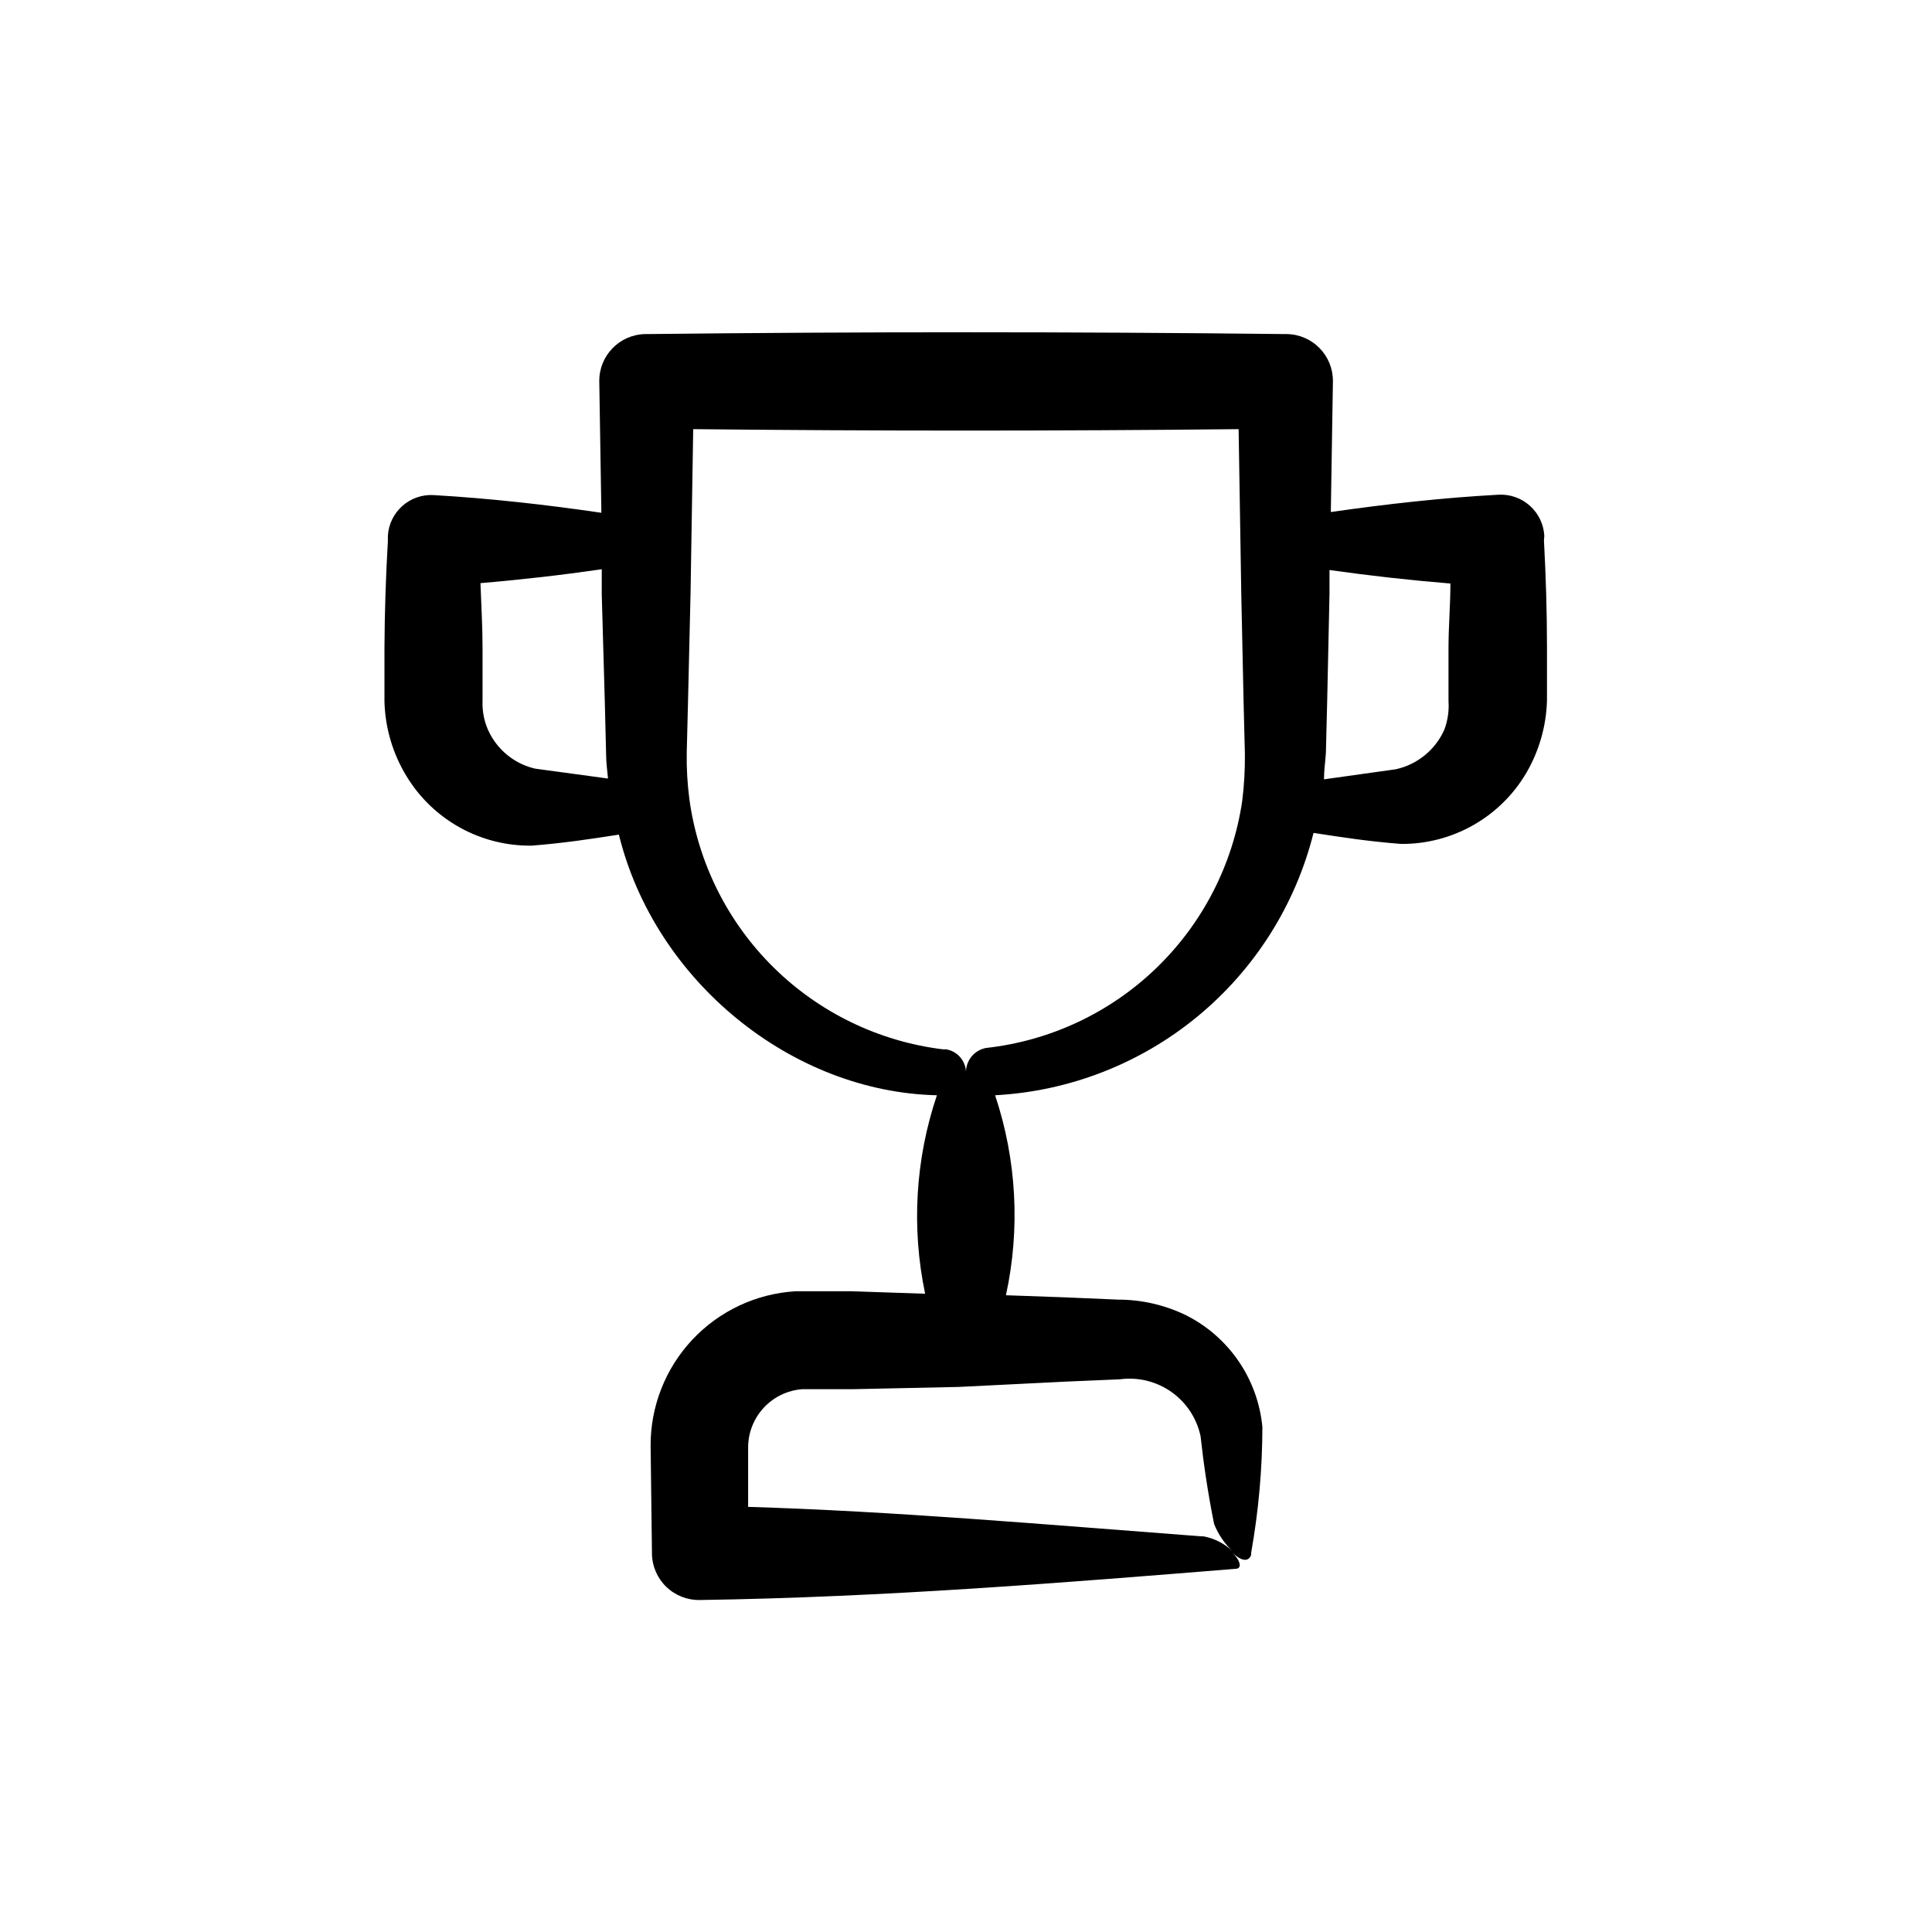 <?xml version="1.0" encoding="UTF-8"?>
<!-- Uploaded to: SVG Repo, www.svgrepo.com, Generator: SVG Repo Mixer Tools -->
<svg fill="#000000" width="800px" height="800px" version="1.1" viewBox="144 144 512 512" xmlns="http://www.w3.org/2000/svg">
 <path d="m553.26 285.99c-0.168-3.062-1.551-5.934-3.836-7.973-2.289-2.043-5.297-3.09-8.355-2.91-14.812 0.805-29.625 2.469-44.387 4.586l0.555-34.66v-0.004c0.055-6.824-5.418-12.41-12.242-12.496h-0.355c-56.426-0.637-112.85-0.637-169.28 0h-0.402 0.004c-6.809 0.141-12.227 5.738-12.145 12.547l0.555 34.812c-14.812-2.168-29.625-3.828-44.438-4.684l0.004-0.004c-6.332-0.371-11.766 4.453-12.145 10.785v1.41c-0.555 9.473-0.855 18.895-0.906 28.312v14.258c0.195 6.941 2.191 13.715 5.793 19.648 7.004 11.617 19.641 18.652 33.203 18.488 8.465-0.656 15.668-1.762 23.125-2.922 9.574 38.895 45.848 68.215 84.289 69.074h-0.004c-5.715 16.938-6.793 35.102-3.121 52.598l-19.398-0.656h-7.055-7.91 0.004c-10.43 0.633-20.223 5.234-27.363 12.863-7.141 7.625-11.086 17.699-11.027 28.148l0.352 28.215v0.352c0.051 3.309 1.422 6.461 3.805 8.758 2.383 2.297 5.582 3.551 8.891 3.484 48.918-0.707 97.637-4.684 141.92-8.262 1.812 0 1.461-2.066-0.855-4.383 2.316 2.367 4.383 2.672 5.039 0.656v-0.559c1.957-10.992 2.953-22.133 2.973-33.301-1.191-12.664-8.801-23.832-20.152-29.574-5.633-2.754-11.82-4.184-18.086-4.18l-14.105-0.605-15.617-0.555h-0.004c3.832-17.602 2.84-35.914-2.871-53 19.648-1.047 38.449-8.363 53.637-20.875 15.188-12.512 25.965-29.562 30.75-48.652 7.508 1.16 14.66 2.266 23.227 2.922 13.504 0.09 26.051-6.957 33-18.539 3.512-5.91 5.457-12.621 5.641-19.496v-14.156c0-9.422-0.301-18.844-0.805-28.266zm-279.97 51.336c-1.031-2.398-1.516-4.996-1.41-7.606v-14.105c0-5.691-0.352-11.387-0.555-17.078 10.746-0.906 21.461-2.133 32.145-3.68v6.648l0.805 28.262 0.352 14.156c0 2.117 0.301 4.281 0.504 6.398l-19.297-2.621 0.004 0.004c-5.586-1.281-10.238-5.133-12.547-10.379zm153.31 172.81 14.156-0.605h0.004c4.816-0.652 9.703 0.543 13.676 3.348s6.734 7.008 7.734 11.766c0.754 6.953 1.863 14.66 3.578 23.227 1.117 2.793 2.836 5.305 5.039 7.356-2.156-2.113-4.891-3.535-7.859-4.082h-0.555c-42.57-3.223-81.566-6.648-120.11-7.809v-16.07c0.086-3.836 1.594-7.504 4.227-10.297 2.633-2.793 6.207-4.508 10.031-4.816h13.301l28.312-0.605zm46.602-153.91h0.004c-2.481 16.883-10.488 32.469-22.766 44.316-12.277 11.852-28.137 19.297-45.098 21.176-3.211 0.578-5.492 3.445-5.34 6.703 0.059-3.156-2.223-5.871-5.344-6.348h-0.855c-16.926-2.098-32.684-9.734-44.82-21.715-12.137-11.98-19.973-27.641-22.285-44.539-0.539-4.09-0.777-8.215-0.707-12.34l0.352-14.008 0.656-28.113 0.707-43.629c48.164 0.504 96.344 0.504 144.54 0l0.707 43.781 0.605 28.266 0.352 14.105h-0.004c0.043 4.125-0.191 8.25-0.703 12.344zm53.555-18.844h0.004c-2.375 5.336-7.144 9.223-12.848 10.48l-19.043 2.672c0-2.367 0.352-4.684 0.504-7.004l0.352-14.059 0.605-28.113v-6.297c10.68 1.512 21.363 2.703 32.043 3.578 0 5.691-0.504 11.387-0.504 17.078v14.105c0.176 2.57-0.203 5.148-1.109 7.559z"/>
</svg>